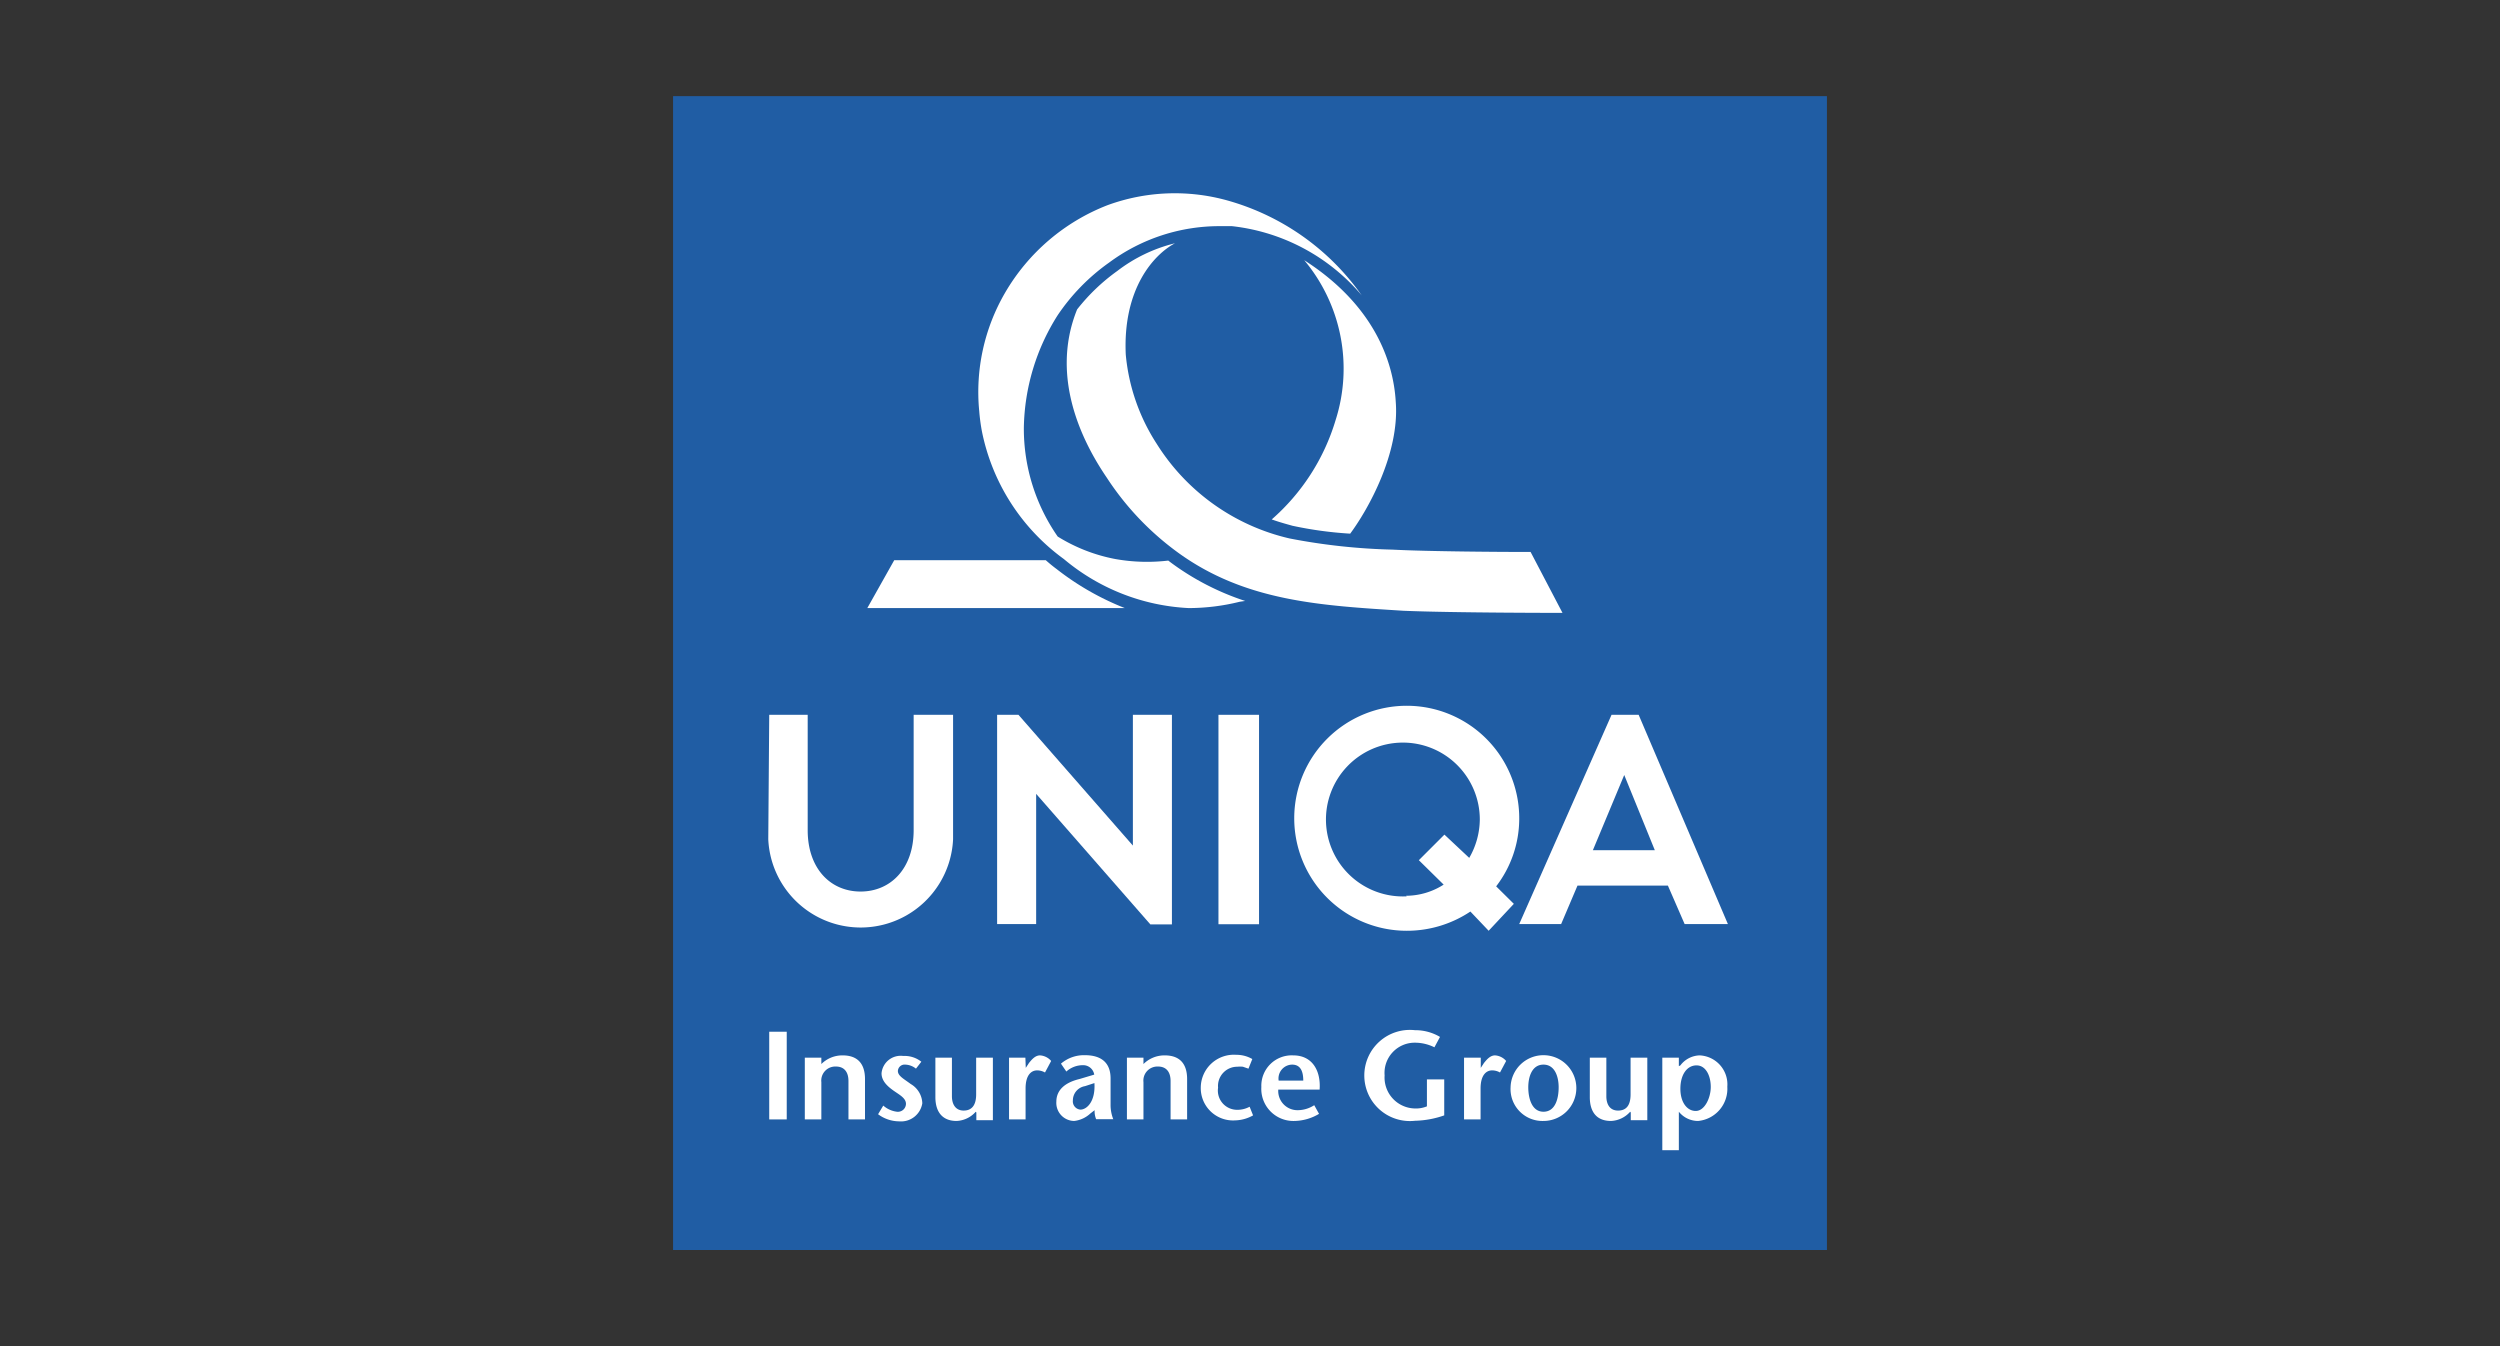 <svg id="Vrstva_1" data-name="Vrstva 1" xmlns="http://www.w3.org/2000/svg" viewBox="0 0 130 70"><rect x="0" y="0" width="130" height="70" fill="#333333" stroke="none"/><defs><style>.cls-1{fill:#205da4;}.cls-2,.cls-3{fill:#fff;}.cls-3{fill-rule:evenodd;}</style></defs><rect class="cls-1" x="35" y="5" width="60" height="60"/><path class="cls-2" d="M40,37.17h2v6c0,2,1.19,3.19,2.75,3.19s2.76-1.19,2.76-3.19v-6h2.05v6.47a4.81,4.81,0,0,1-9.61,0Z"/><polygon class="cls-2" points="60.94 48.07 60.94 37.17 58.91 37.17 58.91 43.97 52.96 37.17 51.85 37.17 51.85 48.05 53.88 48.05 53.88 41.28 59.82 48.07 60.94 48.07"/><rect class="cls-2" x="63.36" y="37.17" width="2.11" height="10.89"/><path class="cls-3" d="M79,42.61a5.85,5.85,0,1,0-5.85,5.79,5.94,5.94,0,0,0,3.31-1l.95,1L78.72,47l-.92-.91A5.78,5.78,0,0,0,79,42.61Zm-5.85,4a4,4,0,1,1,3.8-4,4.05,4.05,0,0,1-.55,2L75.11,43.4l-1.33,1.33L75.07,46A3.64,3.64,0,0,1,73.12,46.58Z"/><path class="cls-2" d="M87.6,48.05h2.25L85.21,37.17H83.8L79,48.05h2.18l.85-2h4.7Zm-4.77-3.84,1.63-3.91,1.59,3.91Z"/><path class="cls-2" d="M58.49,31.62H45.1l1.4-2.49h7.88c.18.16.36.31.55.45A14.21,14.21,0,0,0,58.49,31.62Z"/><path class="cls-2" d="M61.25,28.73a14.78,14.78,0,0,1-3.69-3.88c-1-1.47-3.07-5-1.55-8.76a10.15,10.15,0,0,1,2.09-2,8.07,8.07,0,0,1,3-1.44c-1.11.59-2.72,2.37-2.56,5.79a10.24,10.24,0,0,0,1.61,4.64A11.1,11.1,0,0,0,67.06,28a31.92,31.92,0,0,0,5.34.58c1.9.1,5.78.12,6.46.12h.73l1.66,3.17s-5.64,0-8.27-.11C68.73,31.49,64.77,31.29,61.25,28.73Z"/><path class="cls-2" d="M64.47,31.29a11.06,11.06,0,0,1-2.66.33,10.92,10.92,0,0,1-6.49-2.55,10.83,10.83,0,0,1-4.27-6.69,10.1,10.1,0,0,1-.13-1,10.26,10.26,0,0,1,1.34-6.15,10.6,10.6,0,0,1,5.33-4.56,10.18,10.18,0,0,1,6.22-.25,12.75,12.75,0,0,1,7,4.94,10.32,10.32,0,0,0-6.75-3.6l-.58,0a9.63,9.63,0,0,0-5.8,1.89A10.62,10.62,0,0,0,55,16.39a11.25,11.25,0,0,0-1.76,5.85A9.82,9.82,0,0,0,55,27.9a8.76,8.76,0,0,0,3,1.17,9.38,9.38,0,0,0,2.75.08l.13.1a13.59,13.59,0,0,0,3.87,2Z"/><path class="cls-2" d="M72.58,20.91c.2,2.65-1.42,5.56-2.37,6.84a19.77,19.77,0,0,1-3-.41c-.36-.1-.72-.2-1.08-.33a11.07,11.07,0,0,0,3.32-5.16,8.79,8.79,0,0,0-1.63-8.32C71.42,15.84,72.46,18.76,72.58,20.91Z"/><path class="cls-2" d="M40,58.21V53.65h.91v4.56Z"/><path class="cls-2" d="M42.7,55.34a1.55,1.55,0,0,1,1.12-.46c.76,0,1.16.42,1.16,1.23v2.1h-.86v-2c0-.45-.21-.75-.65-.75a.73.73,0,0,0-.76.81v1.94h-.86V55h.86v.38Z"/><path class="cls-2" d="M47.63,55.57a.93.93,0,0,0-.55-.21.35.35,0,0,0-.39.33c0,.26.31.41.67.68a1.2,1.2,0,0,1,.6,1,1.12,1.12,0,0,1-1.21.94,1.85,1.85,0,0,1-1.09-.37l.27-.45a1.31,1.31,0,0,0,.71.32.42.42,0,0,0,.47-.41c0-.3-.34-.47-.65-.69s-.62-.5-.62-.9a1,1,0,0,1,1.13-.9,1.4,1.4,0,0,1,.94.3Z"/><path class="cls-2" d="M50.74,57.81a1.41,1.41,0,0,1-1,.48c-.69,0-1.1-.42-1.1-1.24V55h.86v2c0,.45.21.75.61.75s.65-.25.65-.84V55h.87v3.25h-.86v-.4Z"/><path class="cls-2" d="M53.34,55.53h0l.17-.26c.11-.13.3-.39.57-.39a.83.83,0,0,1,.58.29l-.32.6a.84.84,0,0,0-.41-.11c-.3,0-.6.24-.6.94v1.61h-.86V55h.85Z"/><path class="cls-2" d="M56.7,57.9a1.48,1.48,0,0,1-.84.39.94.94,0,0,1-.93-1c0-.61.45-1,1.2-1.18l.77-.23a.58.58,0,0,0-.59-.49,1.28,1.28,0,0,0-.86.33l-.28-.41a1.84,1.84,0,0,1,1.25-.44c.6,0,1.33.2,1.33,1.21v1.33a2.05,2.05,0,0,0,.14.79H57a1.1,1.1,0,0,1-.08-.47Zm-.28-1.42a.75.75,0,0,0-.63.74.43.43,0,0,0,.39.48c.34,0,.79-.43.73-1.38Z"/><path class="cls-2" d="M59.45,55.34a1.55,1.55,0,0,1,1.12-.46c.76,0,1.16.42,1.16,1.23v2.1h-.86v-2c0-.45-.21-.75-.65-.75a.73.73,0,0,0-.76.81v1.94H58.6V55h.86v.38Z"/><path class="cls-2" d="M65.16,58a2,2,0,0,1-.93.26,1.68,1.68,0,0,1-1.79-1.7,1.72,1.72,0,0,1,1.84-1.71,1.65,1.65,0,0,1,.84.22l-.2.5-.29-.1a1.45,1.45,0,0,0-.29,0,1,1,0,0,0-1,1.09,1,1,0,0,0,1,1.15,1.32,1.32,0,0,0,.64-.16Z"/><path class="cls-2" d="M66.47,56.66a1,1,0,0,0,1,1.07,1.6,1.6,0,0,0,.87-.26l.25.45a2.57,2.57,0,0,1-1.28.37,1.67,1.67,0,0,1-1.72-1.77,1.58,1.58,0,0,1,1.66-1.64c1,0,1.44.81,1.37,1.78Zm1.3-.47c0-.49-.15-.83-.58-.83a.72.72,0,0,0-.7.83Z"/><path class="cls-2" d="M75.1,56.13V58a4.92,4.92,0,0,1-1.52.28,2.37,2.37,0,1,1,0-4.71,2.5,2.5,0,0,1,1.3.35l-.29.54a2.28,2.28,0,0,0-1-.24A1.57,1.57,0,0,0,72,55.92a1.61,1.61,0,0,0,1.55,1.72,1.51,1.51,0,0,0,.65-.11v-1.4Z"/><path class="cls-2" d="M77,55.53h0l.17-.26c.11-.13.3-.39.57-.39a.83.83,0,0,1,.58.29l-.32.6a.84.84,0,0,0-.41-.11c-.3,0-.6.24-.6.94v1.61h-.86V55H77v.57Z"/><path class="cls-2" d="M78.55,56.54a1.71,1.71,0,1,1,1.71,1.75A1.66,1.66,0,0,1,78.55,56.54Zm2.5,0c0-.54-.19-1.18-.79-1.18s-.79.64-.79,1.18.17,1.27.79,1.27S81.05,57.12,81.05,56.54Z"/><path class="cls-2" d="M84.77,57.81a1.41,1.41,0,0,1-1,.48c-.7,0-1.1-.42-1.1-1.24V55h.86v2c0,.45.2.75.61.75s.65-.25.65-.84V55h.87v3.25h-.86v-.4Z"/><path class="cls-2" d="M87.38,55.4h0a1.3,1.3,0,0,1,1-.52,1.51,1.51,0,0,1,1.44,1.63,1.68,1.68,0,0,1-1.52,1.78,1.28,1.28,0,0,1-1-.48v2h-.86V55h.86v.44Zm0,1.22c0,.69.34,1.15.8,1.15s.78-.68.78-1.25-.25-1.12-.74-1.12S87.38,55.87,87.38,56.62Z"/></svg>